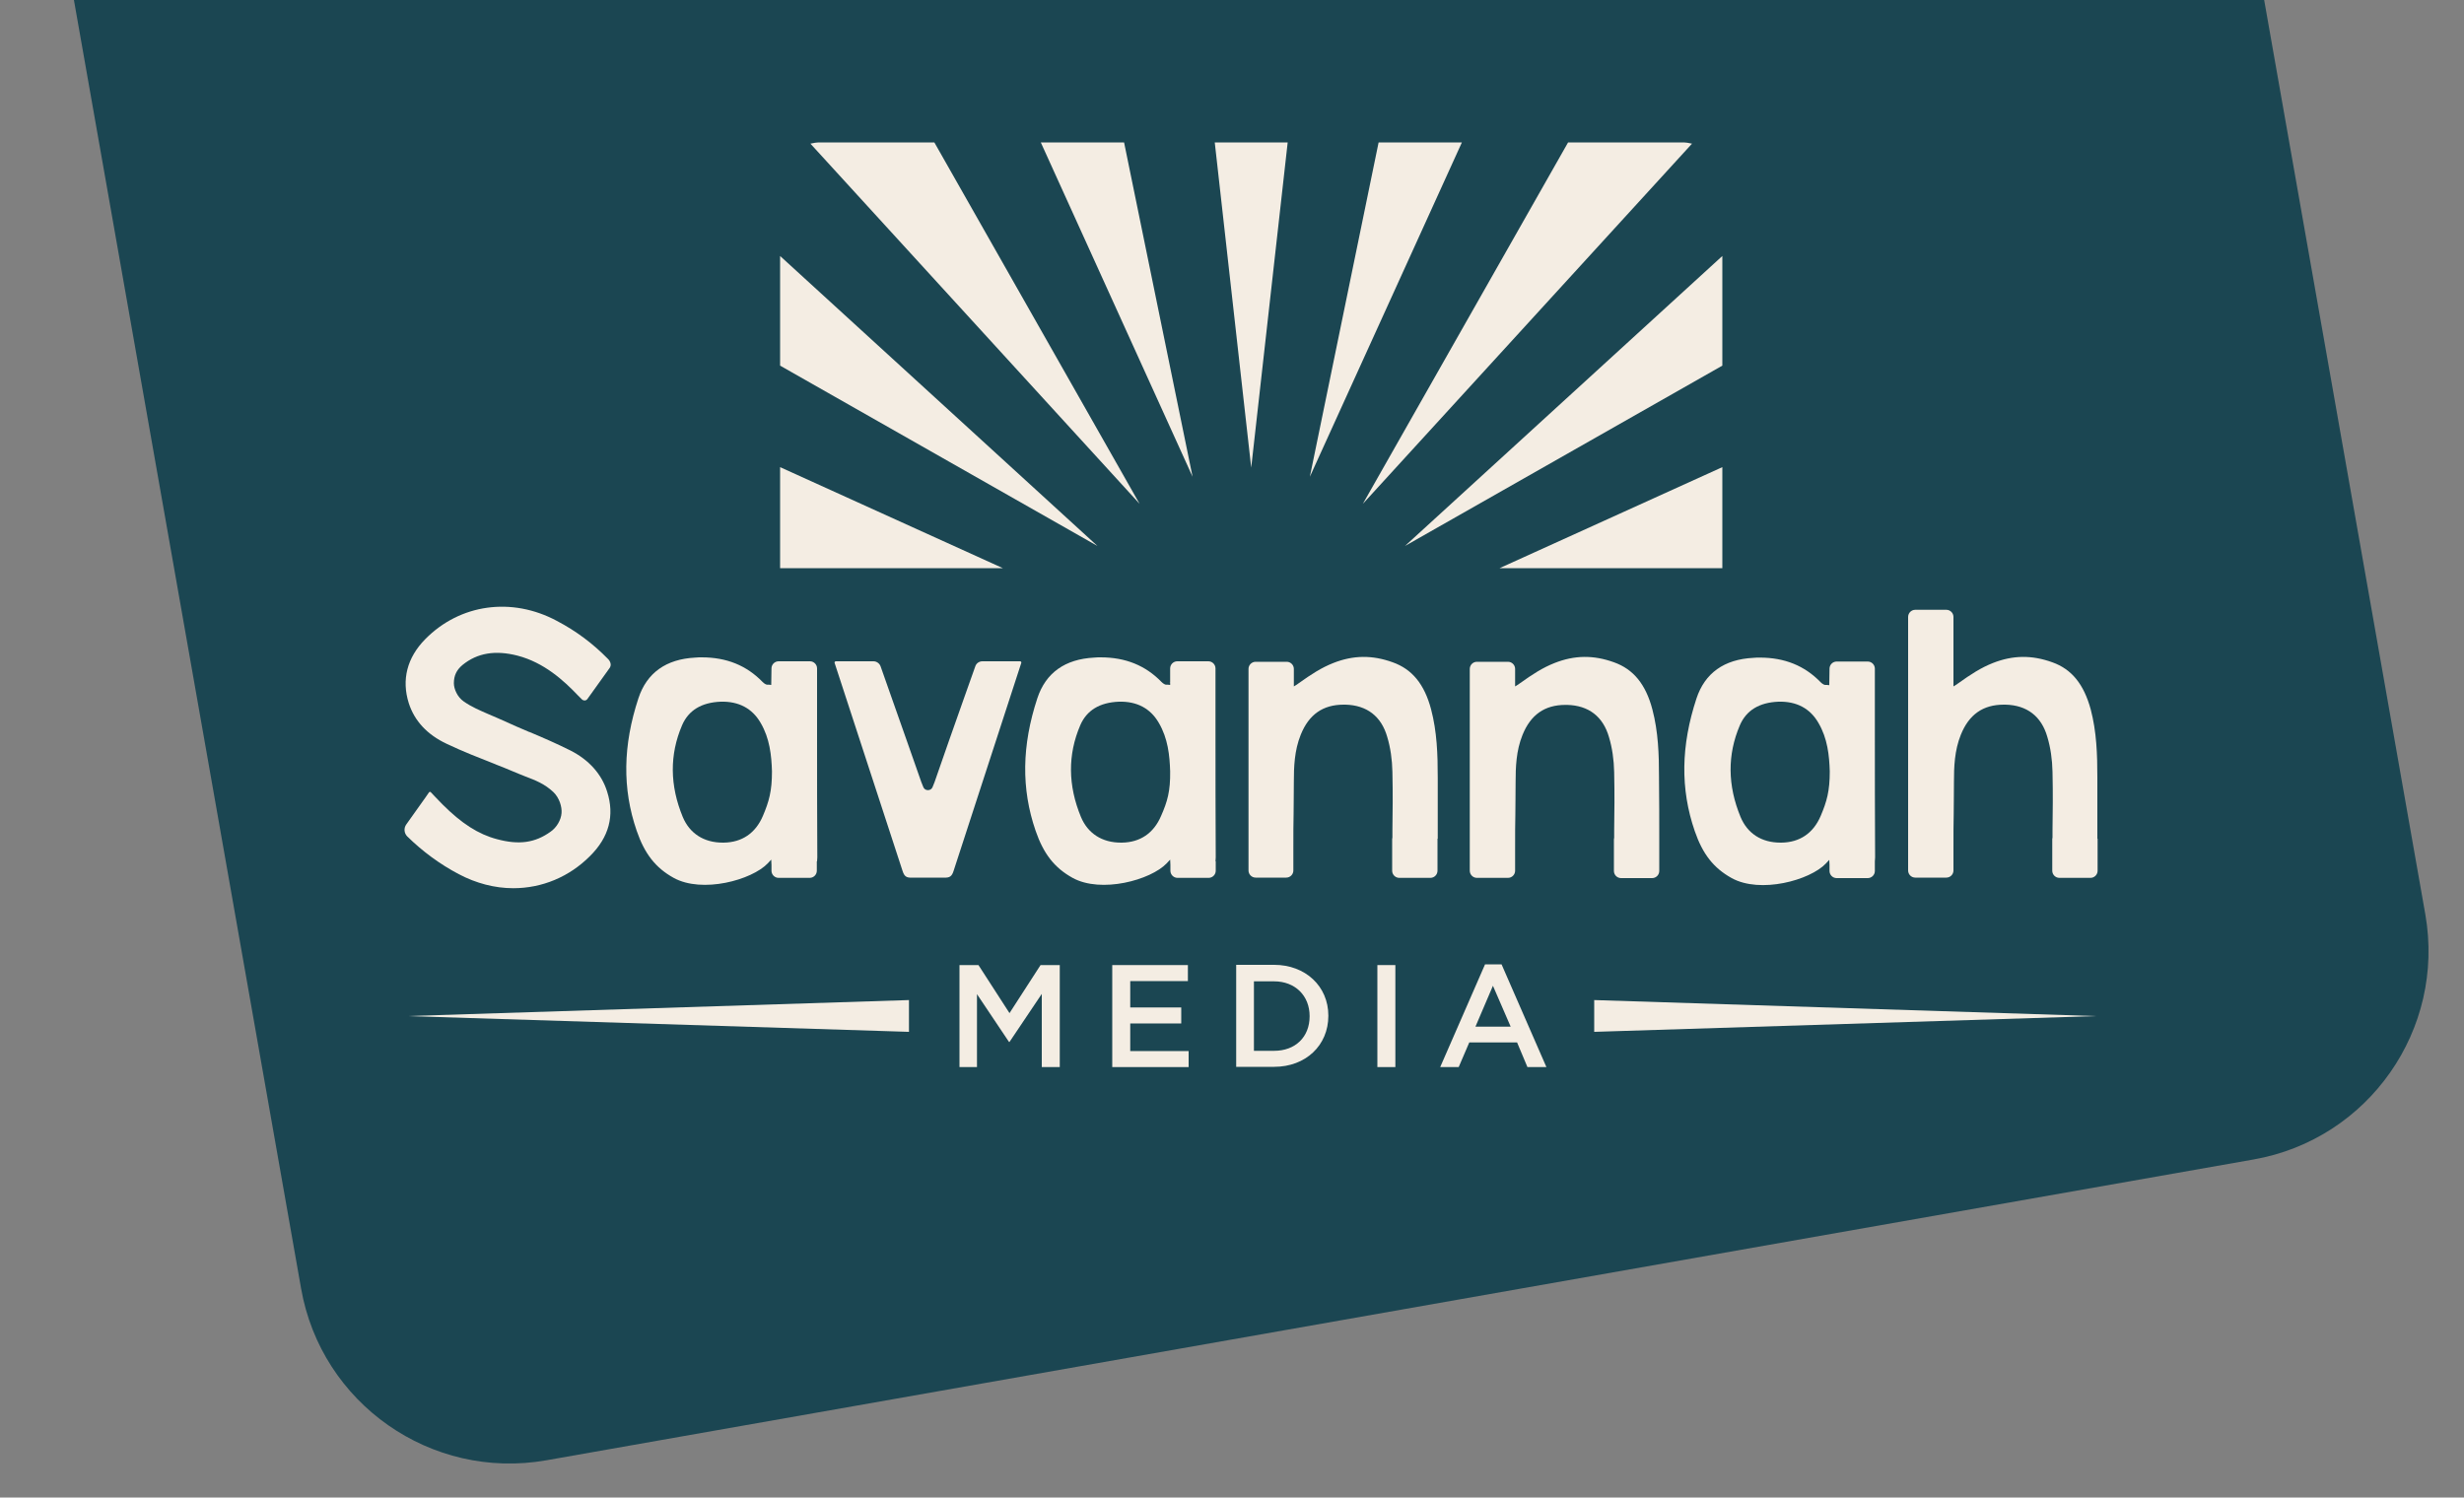 <?xml version="1.0" encoding="UTF-8"?> <svg xmlns="http://www.w3.org/2000/svg" xmlns:xlink="http://www.w3.org/1999/xlink" version="1.1" id="Layer_1" x="0px" y="0px" viewBox="0 0 1000 607.8" style="enable-background:new 0 0 1000 607.8;" xml:space="preserve"><rect x="0" y="0" width="1000" height="607.8" fill="#808080" stroke="none"/> <style type="text/css"> .st0{fill:#1B4652;} .st1{fill:#F4EDE3;} </style> <path class="st0" d="M918.9,0H30l92.2,523c8.2,46.7,52.8,77.9,99.5,69.7l692.9-122.1c46.7-8.2,77.9-52.8,69.7-99.5L918.9,0z"></path> <g> <path class="st1" d="M246.4,321.3c-2.2-7.1-7.4-12.9-14.9-16.7c-5.4-2.7-11.1-5.2-16.6-7.5l-0.1,0c-3.6-1.5-7.2-3.1-10.7-4.7 l-2.5-1.1c-1.2-0.5-2.4-1-3.5-1.5c-3.4-1.5-6.6-2.8-9.9-5.1c-2.6-1.8-4-5.1-4-7.4c0-3.1,1.1-5.4,3.5-7.4c6-4.9,13.3-6.1,22.3-3.8 c10.8,2.8,18.8,10.1,24.6,16.2l0,0c0.2,0.2,0.6,0.6,1.5,1.5c0.3,0.3,0.7,0.5,1.2,0.5c0.4,0,0.8-0.2,1.1-0.6l9.1-12.7 c1-1.6-0.4-3.3-0.9-3.7c-5.9-6-12.6-11.1-20.6-15.3c-18.3-9.8-39.3-6.9-53.4,7.4c-7.4,7.5-9.7,16.5-6.7,26 c2.3,7.2,7.5,12.8,15.4,16.5c6.5,3.1,13.2,5.7,19.8,8.3l0.2,0.1c2.3,0.9,4.6,1.8,6.9,2.8c0.7,0.3,1.4,0.6,2.2,0.9l0.2,0.1 c0.9,0.3,1.7,0.7,2.5,1c4.2,1.6,7.9,3,11.5,6.4c2.5,2.4,3.5,6.1,3.3,8.5c-0.2,2.8-2,5.9-4.5,7.6c-6.3,4.5-12.8,5.4-21.7,3 c-7.6-2-14.4-6.4-22.1-14.1c-1-1-1.9-2-3-3.1l-0.1-0.1c-0.5-0.6-1.1-1.1-1.7-1.8c-0.1-0.1-0.2-0.1-0.3-0.1c-0.2,0-0.3,0.1-0.4,0.2 c-0.9,1.4-1.9,2.7-2.8,4l-6.4,9c-1.1,1.5-0.9,3.5,0.3,4.8c6.3,6.2,13.4,11.4,21,15.4c7,3.7,14.6,5.7,22.1,5.7 c11.7,0,22.7-4.6,31.1-13C247.2,339.8,249.5,331,246.4,321.3z"></path> <path class="st1" d="M493.3,349.6c0-0.6,0.1-1.1,0.1-1.6c-0.1-19.6-0.1-32.3-0.1-48.4c0-5.5,0-11.4,0-18l0-10.3 c0-1.6-1.3-2.9-2.9-2.9h-12.6c-1.6,0-2.9,1.3-2.9,2.9l0,5.7l-0.4,0c0,0,0,0,0,0l0.4,0.1l0,0.9l-0.9-0.1c-0.2,0-0.4,0-0.5,0 c-0.3,0-0.6,0-0.9-0.2c-0.4-0.2-0.8-0.5-1.2-0.9c-6.5-6.7-14.6-10-24.7-10c-0.9,0-1.7,0-2.6,0.1c-11.9,0.6-19.7,6.2-23.1,16.5 c-6.3,19.1-6.6,36.7-0.7,53.8c3.2,9.3,7.6,15,15,19.1c11.6,6.4,31.7,0.9,38.2-5.9l1.4-1.5l0.1,2.1c0,0.6,0,1.1,0,1.8v0.6 c0,1.6,1.3,2.9,2.9,2.9h12.6c1.6,0,2.9-1.3,2.9-2.9V349.6z M471.2,331.2c-3,7-8.5,10.7-15.9,10.8l-0.4,0c-7.6,0-13.4-3.7-16.2-10.4 c-5.3-12.8-5.4-25.3-0.3-37.2c2.6-6.1,7.9-9.3,15.7-9.6c7.3-0.2,12.8,2.7,16.2,8.6c3.7,6.3,4.4,13.2,4.6,19.7 C475,321.1,473.8,325.3,471.2,331.2z"></path> <path class="st1" d="M583.5,340.4c0-0.1,0-0.2,0-0.3l0-0.1c0-7.5,0-14.5,0-23.5l0-0.8c0-9.5-0.3-18.7-2.7-27.8 c-2.7-10.2-7.7-16.3-15.6-19.1c-8.3-3-16-2.9-24.1,0.3c-4.8,1.9-8.7,4.4-14.3,8.4c-0.2,0.1-0.3,0.2-0.4,0.3l-1.3,0.8v-7.1 c0-1.6-1.3-2.9-2.9-2.9h-12.6c-1.6,0-2.9,1.3-2.9,2.9v7.4c0,0.3,0,0.4,0,0.6l0,2.2v4.7c0,0.1,0,0.3,0,0.4c0,3.5,0,6.5,0,9.7 c0,2.9,0,5.9,0,9.6c0,5.3,0,9.6,0,13.5c0,7.7,0,14.4,0,24.8c0,0.2,0,0.4,0,0.6l0,8.3c0,1.6,1.3,2.9,2.9,2.9H522 c1.6,0,2.9-1.3,2.9-2.9v-8.8c0-6.4,0-10.2,0.1-14.2c0-3.6,0.1-7.3,0.1-13c0-5.9,0.2-12.7,2.8-19.1c3.3-8.2,9-12.2,17.4-12.2 c0.2,0,0.5,0,0.7,0c8.7,0.2,14.6,4.7,17,13.1c1.3,4.3,2,9.2,2.1,14.2c0.2,9.5,0.1,15.7,0,23.5l0,3.1c0,0.3-0.1,0.4-0.1,0.6v4.5 c0,1.1,0,2.3,0,3.5l0,4.9c0,1.6,1.3,2.9,2.9,2.9h12.6c1.6,0,2.9-1.3,2.9-2.9V340.4z"></path> <path class="st1" d="M331.6,349.6c0-0.6,0.1-1.1,0.1-1.6c-0.1-19.7-0.1-32.4-0.1-48.5c0-5.4,0-11.3,0-17.9l0-10.3 c0-1.6-1.3-2.9-2.9-2.9H316c-1.6,0-2.9,1.3-2.9,2.9l-0.1,6.7l-0.9-0.1c-0.2,0-0.4,0-0.5,0c-0.3,0-0.6,0-0.9-0.2 c-0.4-0.2-0.8-0.5-1.2-0.9c-6.5-6.7-14.6-10-24.7-10c-0.9,0-1.7,0-2.6,0.1c-11.9,0.6-19.7,6.2-23.1,16.5 c-6.3,19.1-6.6,36.7-0.7,53.8c3.2,9.3,7.6,15,15,19.1c11.6,6.4,31.7,0.9,38.2-5.9l1.4-1.5l0.1,2.1c0,0.6,0,1.1,0,1.8v0.6 c0,1.6,1.3,2.9,2.9,2.9h12.6c1.6,0,2.9-1.3,2.9-2.9V349.6z M309.6,331.2c-3,7-8.5,10.7-15.9,10.8l-0.4,0c-7.6,0-13.4-3.7-16.2-10.4 c-5.3-12.8-5.4-25.3-0.3-37.2c2.6-6.1,7.9-9.3,15.7-9.6c7.3-0.2,12.8,2.7,16.2,8.6c3.7,6.3,4.4,13.2,4.6,19.7 C313.3,321.1,312.1,325.3,309.6,331.2z"></path> <path class="st1" d="M760.9,349.6c0-0.6,0.1-1.1,0.1-1.6c-0.1-19.9-0.1-32.6-0.1-48.6c0-5.4,0-11.2,0-17.7l0-10.3 c0-1.6-1.3-2.9-2.9-2.9h-12.6c-1.6,0-2.9,1.3-2.9,2.9l-0.1,6.7l-0.9-0.1c-0.2,0-0.4,0-0.5,0c-0.3,0-0.6,0-0.9-0.2 c-0.4-0.2-0.8-0.5-1.2-0.9c-6.5-6.7-14.6-10-24.7-10c-0.9,0-1.7,0-2.6,0.1c-11.9,0.6-19.7,6.2-23.1,16.5 c-6.3,19.1-6.6,36.7-0.7,53.8c3.2,9.3,7.6,15,15,19.1c11.6,6.4,31.7,0.9,38.2-5.9l1.4-1.5l0.1,2.1c0,0.6,0,1.1,0,1.8v0.6 c0,1.6,1.3,2.9,2.9,2.9H758c1.6,0,2.9-1.3,2.9-2.9V349.6z M738.9,331.2c-3,7-8.5,10.7-15.9,10.8l-0.4,0c-7.7,0-13.4-3.7-16.2-10.4 c-5.3-12.8-5.4-25.3-0.3-37.2c2.6-6.1,7.9-9.3,15.7-9.6c7.3-0.2,12.8,2.7,16.2,8.6c3.7,6.3,4.4,13.2,4.6,19.7 C742.6,321.1,741.4,325.3,738.9,331.2z"></path> <path class="st1" d="M673.4,340.4c0-0.1,0-0.2,0-0.3c0-7.6,0-14.6-0.1-23.6l0-0.8c0-9.5-0.3-18.7-2.7-27.8 c-2.7-10.2-7.7-16.3-15.6-19.1c-8.3-3-16-2.9-24.1,0.3c-4.8,1.9-8.7,4.4-14.3,8.4c-0.2,0.1-0.3,0.2-0.4,0.3l-1.3,0.8v-7.1 c0-1.6-1.3-2.9-2.9-2.9h-12.6c-1.6,0-2.9,1.3-2.9,2.9v7.4c0,0.3,0,0.4,0,0.6l0,2.2v4.7c0,0.1,0,0.3,0,0.4c0,3.5,0,6.4,0,9.7 c0,2.8,0,5.9,0,9.6c0,5.3,0,9.6,0,13.5c0,7.7,0,14.4,0,24.9c0,0.2,0,0.4,0,0.6l0,8.3c0,1.6,1.3,2.9,2.9,2.9h12.6 c1.6,0,2.9-1.3,2.9-2.9v-8.8c0-6.4,0-10.2,0.1-14.2c0-3.6,0.1-7.3,0.1-13c0-5.9,0.2-12.7,2.8-19.1c3.3-8.2,9-12.2,17.4-12.2 c0.2,0,0.5,0,0.7,0c8.7,0.2,14.6,4.7,17,13.1c1.3,4.3,2,9.2,2.1,14.2c0.2,9.5,0.1,15.7,0,23.5l0,3.1c0,0.3-0.1,0.4-0.1,0.6v4.5 c0,1.1,0,2.3,0,3.5l0,4.9c0,1.6,1.3,2.9,2.9,2.9h12.6c1.6,0,2.9-1.3,2.9-2.9V340.4z"></path> <path class="st1" d="M851.2,340.4c0-0.1,0-0.2,0-0.3l0-0.1c0-7.5,0-14.5,0-23.5l0-0.8c0-9.5-0.3-18.7-2.7-27.8 c-2.8-10.2-7.7-16.3-15.6-19.1c-8.3-3-16-2.9-24.1,0.3c-4.8,1.9-8.7,4.4-14.3,8.4c-0.2,0.1-0.3,0.2-0.4,0.3l-1.3,0.8v-28.2 c0-1.6-1.3-2.9-2.9-2.9h-12.6c-1.6,0-2.9,1.3-2.9,2.9v28.4c0,0.3,0,0.4,0,0.6l0,2.2v4.7c0,0.1,0,0.3,0,0.4c0,3.4,0,6.4,0,9.5l0,0.2 c0,2.8,0,5.9,0,9.6c0,5,0,9.1,0,12.9l0,0.7c0,7.7,0,14.4,0,24.8c0,0.2,0,0.4,0,0.6l0,8.3c0,1.6,1.3,2.9,2.9,2.9h12.6 c1.6,0,2.9-1.3,2.9-2.9v-8.8c0-6.3,0-10.2,0.1-14.1c0-3.6,0.1-7.3,0.1-13.1c0-5.9,0.2-12.7,2.8-19.1c3.3-8.2,9-12.2,17.4-12.2 c0.2,0,0.5,0,0.7,0c8.7,0.2,14.6,4.7,17,13.1c1.3,4.3,2,9.2,2.1,14.2c0.2,9.5,0.1,15.7,0,23.5l0,3.1c0,0.3-0.1,0.4-0.1,0.6v4.5 c0,1.1,0,2.3,0,3.5l0,4.9c0,1.6,1.3,2.9,2.9,2.9h12.6c1.6,0,2.9-1.3,2.9-2.9V340.4z"></path> <path class="st1" d="M366.3,353.5c0.7,2.2,1.6,2.8,3.7,2.7l6.6,0l6.6,0c2.2,0.1,3.1-0.5,3.8-2.7l27.5-84.5c0-0.1,0-0.3-0.1-0.4 c-0.1-0.1-0.2-0.2-0.4-0.2l-15.3,0c-1.3,0-2.5,0.8-2.9,2.1l-4.4,12.4c-4.1,11.5-8.6,24.4-12.1,34.5c-0.2,0.5-0.5,1.2-0.8,2 c-0.3,0.8-1,1.3-1.9,1.3c-0.9,0-1.6-0.5-1.9-1.3c-0.3-0.8-0.6-1.5-0.8-2c-3.5-10.1-8.1-23-12.1-34.4l-4.4-12.5 c-0.4-1.2-1.6-2.1-2.9-2.1l-15.3,0c-0.1,0-0.3,0.1-0.4,0.2c-0.1,0.1-0.1,0.3-0.1,0.4L366.3,353.5z"></path> <polygon class="st1" points="430.1,433.1 430.1,391.7 422.3,391.7 409.7,411.2 397.1,391.7 389.4,391.7 389.4,433.1 396.5,433.1 396.5,403.5 409.5,422.9 409.7,422.9 422.8,403.4 422.8,433.1 "></polygon> <polygon class="st1" points="479.4,415.4 479.4,408.9 458.7,408.9 458.7,398.2 482.1,398.2 482.1,391.7 451.4,391.7 451.4,433.1 482.4,433.1 482.4,426.6 458.7,426.6 458.7,415.4 "></polygon> <path class="st1" d="M539.1,412.2c0-11.9-9.3-20.6-22-20.6h-15.4v41.4h15.4c12.8,0,22-8.7,22-20.7V412.2z M531.5,412.5 c0,8.4-5.8,14-14.4,14h-8.2v-28.2h8.2c8.5,0,14.4,5.8,14.4,14.1V412.5z"></path> <rect x="559" y="391.7" class="st1" width="7.3" height="41.4"></rect> <path class="st1" d="M615.7,423.1l4.2,10h7.7l-18.2-41.7h-6.7l-18.2,41.7h7.5l4.3-10H615.7z M605.9,400.1l7.2,16.6h-14.3 L605.9,400.1z"></path> <polygon class="st1" points="165.3,412.4 368.9,418.8 368.9,405.9 165.3,412.4 "></polygon> <polygon class="st1" points="850.6,412.4 647,405.9 647,418.8 850.6,412.4 "></polygon> <polygon class="st1" points="699,189.6 608.6,230.6 699,230.6 "></polygon> <polygon class="st1" points="522.6,57.8 493,57.8 507.8,189.8 "></polygon> <polygon class="st1" points="456.2,57.8 422.4,57.8 484,193.5 "></polygon> <path class="st1" d="M332.7,57.8c-1.3,0-2.5,0.2-3.8,0.5l133.6,146.2L379.2,57.8H332.7z"></path> <polygon class="st1" points="445.4,221.6 316.6,103.9 316.6,148.4 "></polygon> <polygon class="st1" points="570.2,221.6 699,148.4 699,103.9 "></polygon> <path class="st1" d="M636.4,57.8l-83.3,146.7L686.7,58.3c-1.3-0.3-2.5-0.5-3.8-0.5H636.4z"></path> <polygon class="st1" points="531.6,193.5 593.3,57.8 559.5,57.8 "></polygon> <polygon class="st1" points="407,230.6 316.6,189.6 316.6,230.6 "></polygon> </g> </svg> 